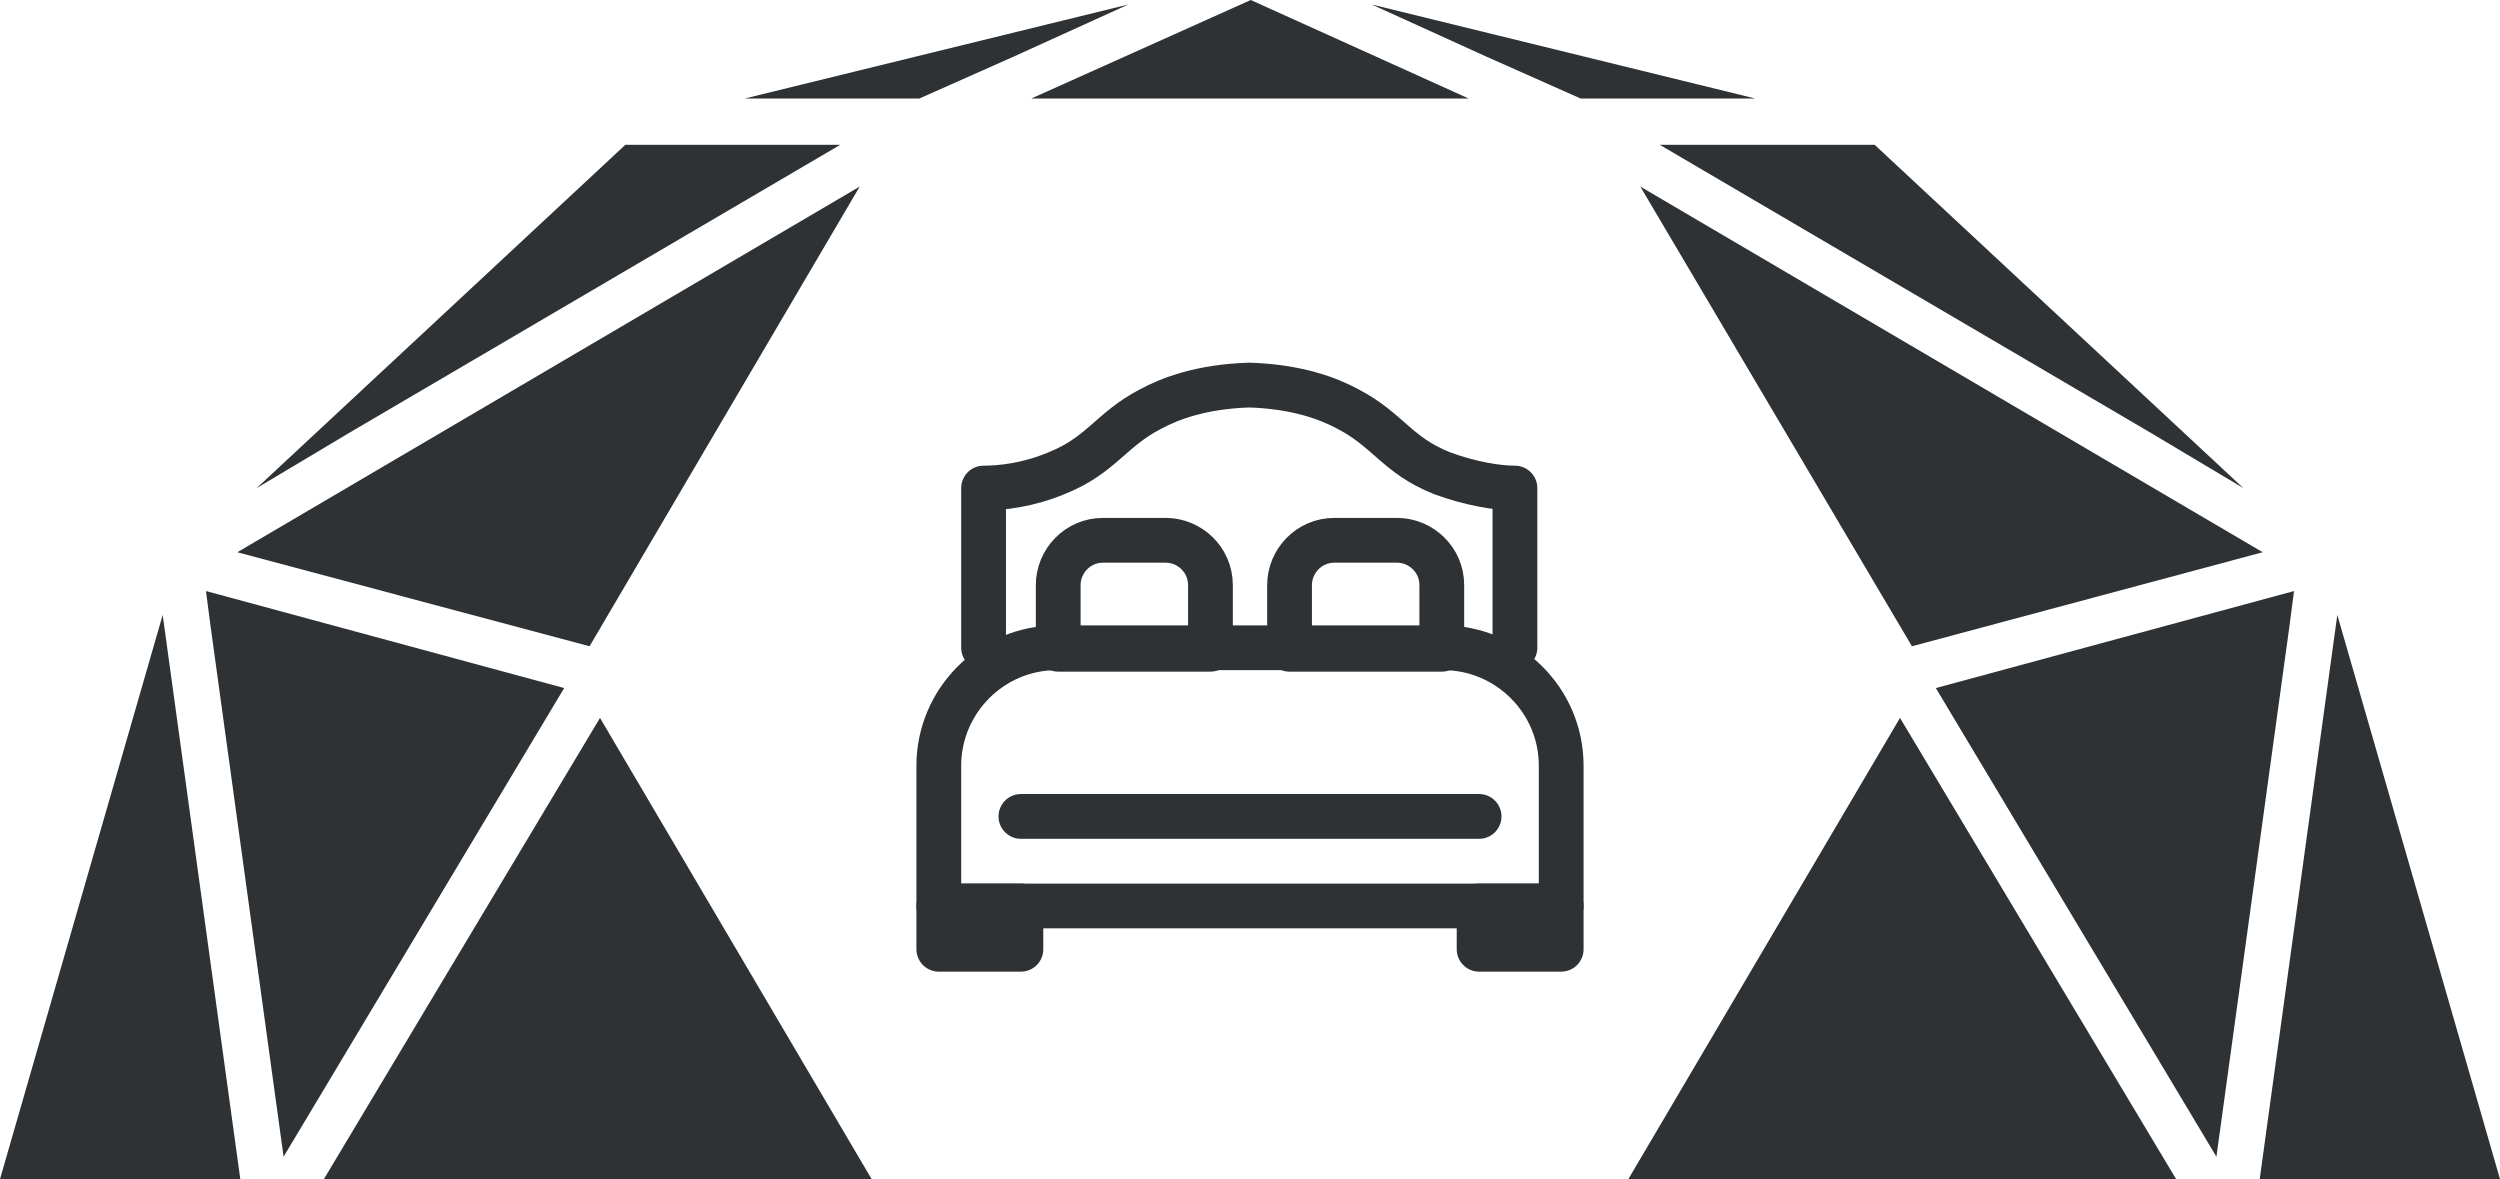 <?xml version="1.0" encoding="UTF-8"?>
<svg id="Layer_1" data-name="Layer 1" xmlns="http://www.w3.org/2000/svg" width="167.5" height="79" version="1.1" viewBox="0 0 167.5 79">
  <defs>
    <style>
      .cls-1 {
        fill: #2f3235;
        stroke-width: 0px;
      }

      .cls-2 {
        fill: none;
        stroke: #2f3235;
        stroke-linecap: round;
        stroke-linejoin: round;
        stroke-width: 3px;
      }
    </style>
  </defs>
  <polygon class="cls-1" points="57.6 12.5 39.5 43.3 57.6 12.5 57.6 12.5"/>
  <polygon class="cls-1" points="109.9 12.5 128.1 43.3 109.9 12.5 109.9 12.5"/>
  <polygon class="cls-1" points="40.2 48.1 21.7 79 58.4 79 40.2 48.1"/>
  <polygon class="cls-1" points="69.1 6.6 98.4 6.6 83.8 0 69.1 6.6"/>
  <polygon class="cls-1" points="127.3 48.1 109.1 79 145.8 79 127.3 48.1"/>
  <g>
    <polygon class="cls-1" points="57.6 12.5 15.9 37 39.5 43.3 57.6 12.5 57.6 12.5"/>
    <polygon class="cls-1" points="41.9 9.7 17.2 32.7 23.4 29 56.3 9.7 41.9 9.7"/>
    <polygon class="cls-1" points="13.8 39.6 13.8 39.6 14.1 41.9 19 77.5 37.8 46.1 37.8 46.1 13.8 39.6"/>
    <polygon class="cls-1" points="10.9 41.2 0 79 16.1 79 10.9 41.2"/>
    <polygon class="cls-1" points="49.9 6.6 61.6 6.6 67.9 3.8 75.6 .3 49.9 6.6"/>
    <polygon class="cls-1" points="109.9 12.5 128.1 43.3 151.6 37 109.9 12.5 109.9 12.5"/>
    <polygon class="cls-1" points="111.2 9.7 144.1 29 150.3 32.7 125.6 9.7 111.2 9.7"/>
    <polygon class="cls-1" points="129.7 46.1 129.7 46.1 148.5 77.5 153.4 41.9 153.7 39.6 153.7 39.6 129.7 46.1"/>
    <polygon class="cls-1" points="156.6 41.2 151.4 79 167.5 79 156.6 41.2"/>
    <polygon class="cls-1" points="91.9 .3 99.6 3.8 105.9 6.6 117.6 6.6 91.9 .3"/>
  </g>
  <g>
    <path class="cls-2" d="M70.8,43.4h25.9c4.3,0,7.9,3.5,7.9,7.9v9.4h-41.7v-9.4c0-4.3,3.5-7.9,7.9-7.9Z"/>
    <g>
      <path class="cls-2" d="M73.9,36.2h4.2c1.6,0,3,1.3,3,3v4.3h-10.2v-4.3c0-1.6,1.3-3,3-3Z"/>
      <path class="cls-2" d="M89.4,36.2h4.2c1.6,0,3,1.3,3,3v4.3h-10.2v-4.3c0-1.6,1.3-3,3-3Z"/>
    </g>
    <rect class="cls-2" x="62.9" y="60.7" width="5.5" height="2.9"/>
    <rect class="cls-2" x="99.1" y="60.7" width="5.5" height="2.9"/>
    <line class="cls-2" x1="68.4" y1="54.7" x2="99.1" y2="54.7"/>
    <path class="cls-2" d="M101.5,43.4v-10.7c-1.2,0-3-.3-4.9-1-3-1.2-3.6-2.9-6.3-4.3-1.3-.7-3.4-1.5-6.6-1.6-3.2.1-5.3.9-6.6,1.6-2.7,1.4-3.3,3.1-6.3,4.3-1.9.8-3.7,1-4.9,1v10.7"/>
  </g>
</svg>